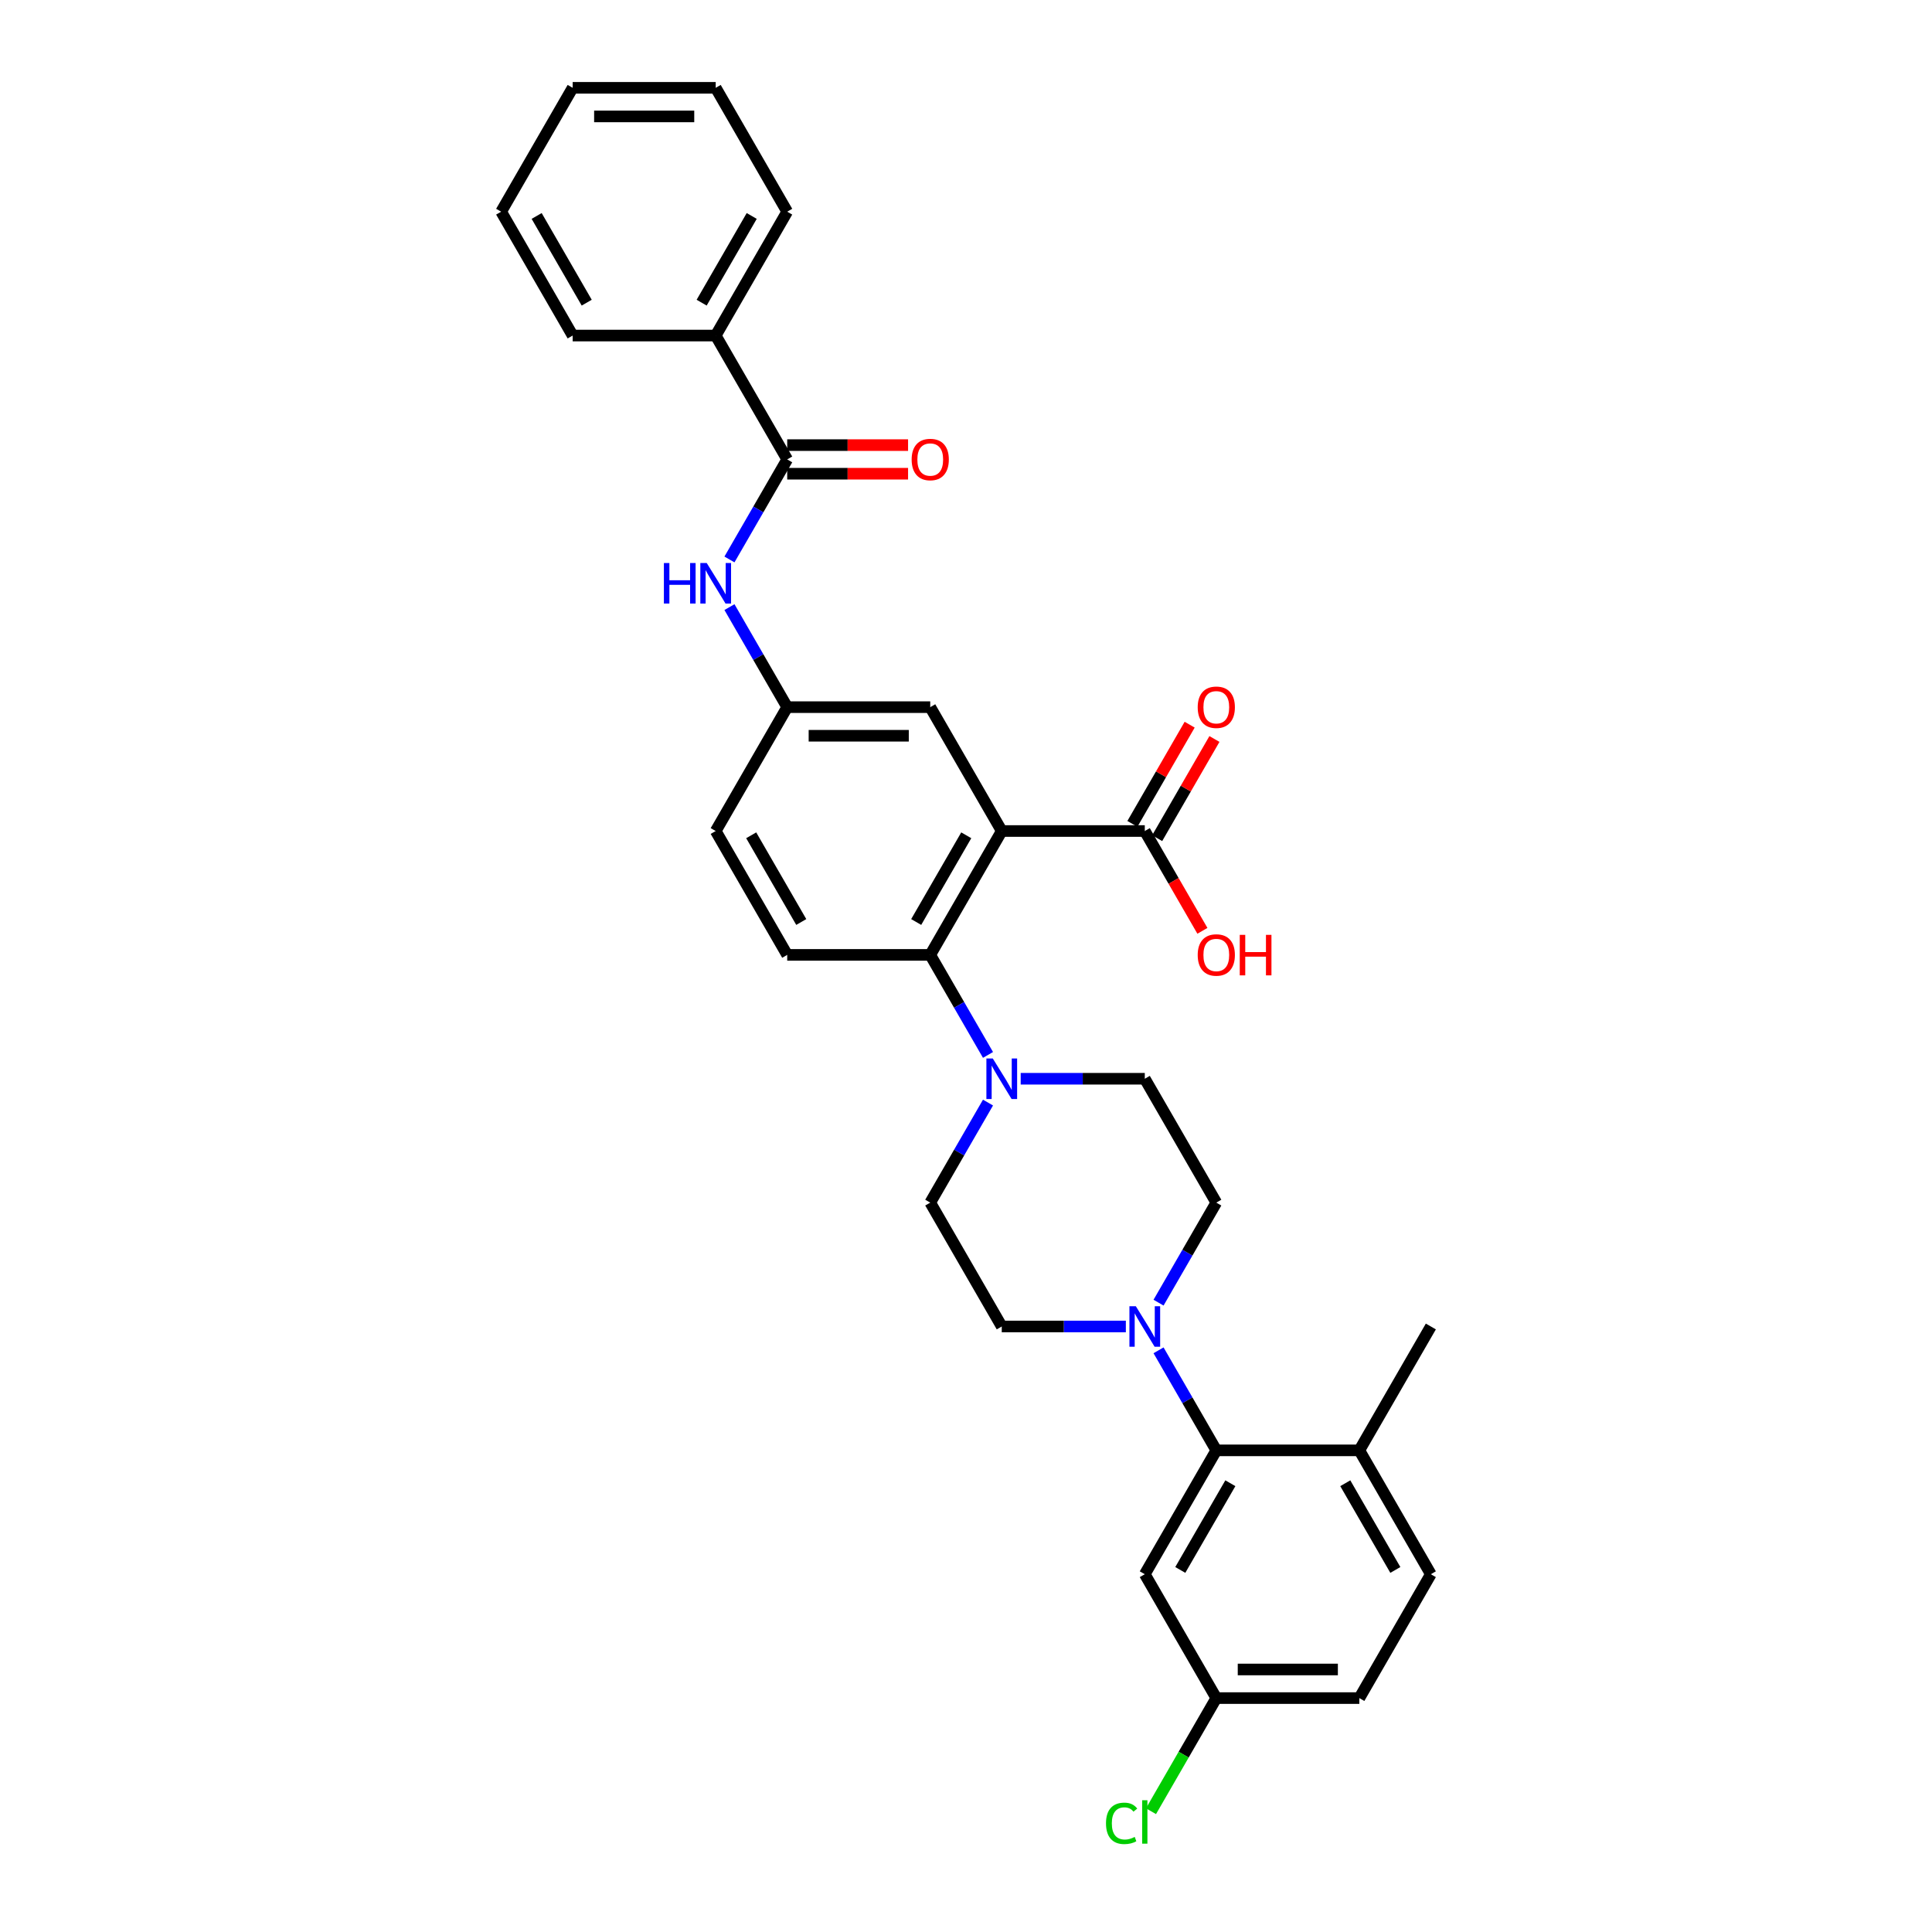 <?xml version='1.0' encoding='iso-8859-1'?>
<svg version='1.1' baseProfile='full'
              xmlns='http://www.w3.org/2000/svg'
                      xmlns:rdkit='http://www.rdkit.org/xml'
                      xmlns:xlink='http://www.w3.org/1999/xlink'
                  xml:space='preserve'
width='1000px' height='1000px' viewBox='0 0 1000 1000'>
<!-- END OF HEADER -->
<rect style='opacity:1.0;fill:#FFFFFF;stroke:none' width='1000' height='1000' x='0' y='0'> </rect>
<path class='bond-0' d='M 518.508,430.134 L 481.492,494.248' style='fill:none;fill-rule:evenodd;stroke:#000000;stroke-width:6px;stroke-linecap:butt;stroke-linejoin:miter;stroke-opacity:1' />
<path class='bond-0' d='M 500.133,432.348 L 474.222,477.228' style='fill:none;fill-rule:evenodd;stroke:#000000;stroke-width:6px;stroke-linecap:butt;stroke-linejoin:miter;stroke-opacity:1' />
<path class='bond-5' d='M 518.508,430.134 L 592.54,430.134' style='fill:none;fill-rule:evenodd;stroke:#000000;stroke-width:6px;stroke-linecap:butt;stroke-linejoin:miter;stroke-opacity:1' />
<path class='bond-8' d='M 518.508,430.134 L 481.492,366.021' style='fill:none;fill-rule:evenodd;stroke:#000000;stroke-width:6px;stroke-linecap:butt;stroke-linejoin:miter;stroke-opacity:1' />
<path class='bond-1' d='M 481.492,494.248 L 496.44,520.138' style='fill:none;fill-rule:evenodd;stroke:#000000;stroke-width:6px;stroke-linecap:butt;stroke-linejoin:miter;stroke-opacity:1' />
<path class='bond-1' d='M 496.44,520.138 L 511.387,546.027' style='fill:none;fill-rule:evenodd;stroke:#0000FF;stroke-width:6px;stroke-linecap:butt;stroke-linejoin:miter;stroke-opacity:1' />
<path class='bond-9' d='M 481.492,494.248 L 407.46,494.248' style='fill:none;fill-rule:evenodd;stroke:#000000;stroke-width:6px;stroke-linecap:butt;stroke-linejoin:miter;stroke-opacity:1' />
<path class='bond-13' d='M 511.387,570.695 L 496.44,596.585' style='fill:none;fill-rule:evenodd;stroke:#0000FF;stroke-width:6px;stroke-linecap:butt;stroke-linejoin:miter;stroke-opacity:1' />
<path class='bond-13' d='M 496.44,596.585 L 481.492,622.474' style='fill:none;fill-rule:evenodd;stroke:#000000;stroke-width:6px;stroke-linecap:butt;stroke-linejoin:miter;stroke-opacity:1' />
<path class='bond-14' d='M 528.31,558.361 L 560.425,558.361' style='fill:none;fill-rule:evenodd;stroke:#0000FF;stroke-width:6px;stroke-linecap:butt;stroke-linejoin:miter;stroke-opacity:1' />
<path class='bond-14' d='M 560.425,558.361 L 592.54,558.361' style='fill:none;fill-rule:evenodd;stroke:#000000;stroke-width:6px;stroke-linecap:butt;stroke-linejoin:miter;stroke-opacity:1' />
<path class='bond-2' d='M 599.66,674.254 L 614.608,648.364' style='fill:none;fill-rule:evenodd;stroke:#0000FF;stroke-width:6px;stroke-linecap:butt;stroke-linejoin:miter;stroke-opacity:1' />
<path class='bond-2' d='M 614.608,648.364 L 629.555,622.474' style='fill:none;fill-rule:evenodd;stroke:#000000;stroke-width:6px;stroke-linecap:butt;stroke-linejoin:miter;stroke-opacity:1' />
<path class='bond-3' d='M 599.66,698.921 L 614.608,724.811' style='fill:none;fill-rule:evenodd;stroke:#0000FF;stroke-width:6px;stroke-linecap:butt;stroke-linejoin:miter;stroke-opacity:1' />
<path class='bond-3' d='M 614.608,724.811 L 629.555,750.701' style='fill:none;fill-rule:evenodd;stroke:#000000;stroke-width:6px;stroke-linecap:butt;stroke-linejoin:miter;stroke-opacity:1' />
<path class='bond-32' d='M 582.738,686.588 L 550.623,686.588' style='fill:none;fill-rule:evenodd;stroke:#0000FF;stroke-width:6px;stroke-linecap:butt;stroke-linejoin:miter;stroke-opacity:1' />
<path class='bond-32' d='M 550.623,686.588 L 518.508,686.588' style='fill:none;fill-rule:evenodd;stroke:#000000;stroke-width:6px;stroke-linecap:butt;stroke-linejoin:miter;stroke-opacity:1' />
<path class='bond-7' d='M 629.555,750.701 L 592.54,814.814' style='fill:none;fill-rule:evenodd;stroke:#000000;stroke-width:6px;stroke-linecap:butt;stroke-linejoin:miter;stroke-opacity:1' />
<path class='bond-7' d='M 636.826,767.721 L 610.915,812.6' style='fill:none;fill-rule:evenodd;stroke:#000000;stroke-width:6px;stroke-linecap:butt;stroke-linejoin:miter;stroke-opacity:1' />
<path class='bond-11' d='M 629.555,750.701 L 703.587,750.701' style='fill:none;fill-rule:evenodd;stroke:#000000;stroke-width:6px;stroke-linecap:butt;stroke-linejoin:miter;stroke-opacity:1' />
<path class='bond-4' d='M 407.46,237.794 L 392.513,263.684' style='fill:none;fill-rule:evenodd;stroke:#000000;stroke-width:6px;stroke-linecap:butt;stroke-linejoin:miter;stroke-opacity:1' />
<path class='bond-4' d='M 392.513,263.684 L 377.565,289.574' style='fill:none;fill-rule:evenodd;stroke:#0000FF;stroke-width:6px;stroke-linecap:butt;stroke-linejoin:miter;stroke-opacity:1' />
<path class='bond-16' d='M 407.46,245.198 L 438.739,245.198' style='fill:none;fill-rule:evenodd;stroke:#000000;stroke-width:6px;stroke-linecap:butt;stroke-linejoin:miter;stroke-opacity:1' />
<path class='bond-16' d='M 438.739,245.198 L 470.017,245.198' style='fill:none;fill-rule:evenodd;stroke:#FF0000;stroke-width:6px;stroke-linecap:butt;stroke-linejoin:miter;stroke-opacity:1' />
<path class='bond-16' d='M 407.46,230.391 L 438.739,230.391' style='fill:none;fill-rule:evenodd;stroke:#000000;stroke-width:6px;stroke-linecap:butt;stroke-linejoin:miter;stroke-opacity:1' />
<path class='bond-16' d='M 438.739,230.391 L 470.017,230.391' style='fill:none;fill-rule:evenodd;stroke:#FF0000;stroke-width:6px;stroke-linecap:butt;stroke-linejoin:miter;stroke-opacity:1' />
<path class='bond-17' d='M 407.46,237.794 L 370.445,173.681' style='fill:none;fill-rule:evenodd;stroke:#000000;stroke-width:6px;stroke-linecap:butt;stroke-linejoin:miter;stroke-opacity:1' />
<path class='bond-18' d='M 598.951,433.836 L 613.77,408.168' style='fill:none;fill-rule:evenodd;stroke:#000000;stroke-width:6px;stroke-linecap:butt;stroke-linejoin:miter;stroke-opacity:1' />
<path class='bond-18' d='M 613.77,408.168 L 628.589,382.501' style='fill:none;fill-rule:evenodd;stroke:#FF0000;stroke-width:6px;stroke-linecap:butt;stroke-linejoin:miter;stroke-opacity:1' />
<path class='bond-18' d='M 586.128,426.433 L 600.948,400.765' style='fill:none;fill-rule:evenodd;stroke:#000000;stroke-width:6px;stroke-linecap:butt;stroke-linejoin:miter;stroke-opacity:1' />
<path class='bond-18' d='M 600.948,400.765 L 615.767,375.097' style='fill:none;fill-rule:evenodd;stroke:#FF0000;stroke-width:6px;stroke-linecap:butt;stroke-linejoin:miter;stroke-opacity:1' />
<path class='bond-22' d='M 592.54,430.134 L 607.453,455.965' style='fill:none;fill-rule:evenodd;stroke:#000000;stroke-width:6px;stroke-linecap:butt;stroke-linejoin:miter;stroke-opacity:1' />
<path class='bond-22' d='M 607.453,455.965 L 622.366,481.796' style='fill:none;fill-rule:evenodd;stroke:#FF0000;stroke-width:6px;stroke-linecap:butt;stroke-linejoin:miter;stroke-opacity:1' />
<path class='bond-6' d='M 377.565,314.241 L 392.513,340.131' style='fill:none;fill-rule:evenodd;stroke:#0000FF;stroke-width:6px;stroke-linecap:butt;stroke-linejoin:miter;stroke-opacity:1' />
<path class='bond-6' d='M 392.513,340.131 L 407.46,366.021' style='fill:none;fill-rule:evenodd;stroke:#000000;stroke-width:6px;stroke-linecap:butt;stroke-linejoin:miter;stroke-opacity:1' />
<path class='bond-20' d='M 592.54,814.814 L 629.555,878.928' style='fill:none;fill-rule:evenodd;stroke:#000000;stroke-width:6px;stroke-linecap:butt;stroke-linejoin:miter;stroke-opacity:1' />
<path class='bond-10' d='M 481.492,366.021 L 407.46,366.021' style='fill:none;fill-rule:evenodd;stroke:#000000;stroke-width:6px;stroke-linecap:butt;stroke-linejoin:miter;stroke-opacity:1' />
<path class='bond-10' d='M 470.387,380.827 L 418.565,380.827' style='fill:none;fill-rule:evenodd;stroke:#000000;stroke-width:6px;stroke-linecap:butt;stroke-linejoin:miter;stroke-opacity:1' />
<path class='bond-31' d='M 407.46,494.248 L 370.445,430.134' style='fill:none;fill-rule:evenodd;stroke:#000000;stroke-width:6px;stroke-linecap:butt;stroke-linejoin:miter;stroke-opacity:1' />
<path class='bond-31' d='M 414.731,477.228 L 388.82,432.348' style='fill:none;fill-rule:evenodd;stroke:#000000;stroke-width:6px;stroke-linecap:butt;stroke-linejoin:miter;stroke-opacity:1' />
<path class='bond-21' d='M 407.46,366.021 L 370.445,430.134' style='fill:none;fill-rule:evenodd;stroke:#000000;stroke-width:6px;stroke-linecap:butt;stroke-linejoin:miter;stroke-opacity:1' />
<path class='bond-19' d='M 703.587,750.701 L 740.603,814.814' style='fill:none;fill-rule:evenodd;stroke:#000000;stroke-width:6px;stroke-linecap:butt;stroke-linejoin:miter;stroke-opacity:1' />
<path class='bond-19' d='M 696.317,767.721 L 722.228,812.6' style='fill:none;fill-rule:evenodd;stroke:#000000;stroke-width:6px;stroke-linecap:butt;stroke-linejoin:miter;stroke-opacity:1' />
<path class='bond-25' d='M 703.587,750.701 L 740.603,686.588' style='fill:none;fill-rule:evenodd;stroke:#000000;stroke-width:6px;stroke-linecap:butt;stroke-linejoin:miter;stroke-opacity:1' />
<path class='bond-12' d='M 518.508,686.588 L 481.492,622.474' style='fill:none;fill-rule:evenodd;stroke:#000000;stroke-width:6px;stroke-linecap:butt;stroke-linejoin:miter;stroke-opacity:1' />
<path class='bond-15' d='M 592.54,558.361 L 629.555,622.474' style='fill:none;fill-rule:evenodd;stroke:#000000;stroke-width:6px;stroke-linecap:butt;stroke-linejoin:miter;stroke-opacity:1' />
<path class='bond-26' d='M 370.445,173.681 L 407.46,109.568' style='fill:none;fill-rule:evenodd;stroke:#000000;stroke-width:6px;stroke-linecap:butt;stroke-linejoin:miter;stroke-opacity:1' />
<path class='bond-26' d='M 363.174,156.661 L 389.085,111.782' style='fill:none;fill-rule:evenodd;stroke:#000000;stroke-width:6px;stroke-linecap:butt;stroke-linejoin:miter;stroke-opacity:1' />
<path class='bond-27' d='M 370.445,173.681 L 296.413,173.681' style='fill:none;fill-rule:evenodd;stroke:#000000;stroke-width:6px;stroke-linecap:butt;stroke-linejoin:miter;stroke-opacity:1' />
<path class='bond-23' d='M 740.603,814.814 L 703.587,878.928' style='fill:none;fill-rule:evenodd;stroke:#000000;stroke-width:6px;stroke-linecap:butt;stroke-linejoin:miter;stroke-opacity:1' />
<path class='bond-24' d='M 629.555,878.928 L 612.654,908.202' style='fill:none;fill-rule:evenodd;stroke:#000000;stroke-width:6px;stroke-linecap:butt;stroke-linejoin:miter;stroke-opacity:1' />
<path class='bond-24' d='M 612.654,908.202 L 595.753,937.476' style='fill:none;fill-rule:evenodd;stroke:#00CC00;stroke-width:6px;stroke-linecap:butt;stroke-linejoin:miter;stroke-opacity:1' />
<path class='bond-34' d='M 629.555,878.928 L 703.587,878.928' style='fill:none;fill-rule:evenodd;stroke:#000000;stroke-width:6px;stroke-linecap:butt;stroke-linejoin:miter;stroke-opacity:1' />
<path class='bond-34' d='M 640.66,864.121 L 692.482,864.121' style='fill:none;fill-rule:evenodd;stroke:#000000;stroke-width:6px;stroke-linecap:butt;stroke-linejoin:miter;stroke-opacity:1' />
<path class='bond-29' d='M 407.46,109.568 L 370.445,45.455' style='fill:none;fill-rule:evenodd;stroke:#000000;stroke-width:6px;stroke-linecap:butt;stroke-linejoin:miter;stroke-opacity:1' />
<path class='bond-28' d='M 296.413,173.681 L 259.397,109.568' style='fill:none;fill-rule:evenodd;stroke:#000000;stroke-width:6px;stroke-linecap:butt;stroke-linejoin:miter;stroke-opacity:1' />
<path class='bond-28' d='M 303.683,156.661 L 277.772,111.782' style='fill:none;fill-rule:evenodd;stroke:#000000;stroke-width:6px;stroke-linecap:butt;stroke-linejoin:miter;stroke-opacity:1' />
<path class='bond-30' d='M 259.397,109.568 L 296.413,45.455' style='fill:none;fill-rule:evenodd;stroke:#000000;stroke-width:6px;stroke-linecap:butt;stroke-linejoin:miter;stroke-opacity:1' />
<path class='bond-33' d='M 370.445,45.455 L 296.413,45.455' style='fill:none;fill-rule:evenodd;stroke:#000000;stroke-width:6px;stroke-linecap:butt;stroke-linejoin:miter;stroke-opacity:1' />
<path class='bond-33' d='M 359.34,60.261 L 307.518,60.261' style='fill:none;fill-rule:evenodd;stroke:#000000;stroke-width:6px;stroke-linecap:butt;stroke-linejoin:miter;stroke-opacity:1' />
<path  class='atom-2' d='M 513.874 547.878
L 520.744 558.983
Q 521.425 560.079, 522.52 562.063
Q 523.616 564.047, 523.675 564.165
L 523.675 547.878
L 526.459 547.878
L 526.459 568.844
L 523.586 568.844
L 516.213 556.703
Q 515.354 555.281, 514.436 553.653
Q 513.548 552.024, 513.281 551.521
L 513.281 568.844
L 510.557 568.844
L 510.557 547.878
L 513.874 547.878
' fill='#0000FF'/>
<path  class='atom-3' d='M 587.905 676.105
L 594.775 687.21
Q 595.456 688.305, 596.552 690.289
Q 597.648 692.273, 597.707 692.392
L 597.707 676.105
L 600.491 676.105
L 600.491 697.071
L 597.618 697.071
L 590.245 684.929
Q 589.386 683.508, 588.468 681.879
Q 587.579 680.251, 587.313 679.747
L 587.313 697.071
L 584.589 697.071
L 584.589 676.105
L 587.905 676.105
' fill='#0000FF'/>
<path  class='atom-7' d='M 343.63 291.425
L 346.473 291.425
L 346.473 300.338
L 357.193 300.338
L 357.193 291.425
L 360.036 291.425
L 360.036 312.391
L 357.193 312.391
L 357.193 302.707
L 346.473 302.707
L 346.473 312.391
L 343.63 312.391
L 343.63 291.425
' fill='#0000FF'/>
<path  class='atom-7' d='M 365.81 291.425
L 372.68 302.53
Q 373.361 303.625, 374.457 305.609
Q 375.553 307.593, 375.612 307.712
L 375.612 291.425
L 378.396 291.425
L 378.396 312.391
L 375.523 312.391
L 368.15 300.249
Q 367.291 298.828, 366.373 297.199
Q 365.484 295.571, 365.218 295.067
L 365.218 312.391
L 362.494 312.391
L 362.494 291.425
L 365.81 291.425
' fill='#0000FF'/>
<path  class='atom-17' d='M 471.868 237.854
Q 471.868 232.82, 474.355 230.006
Q 476.843 227.193, 481.492 227.193
Q 486.141 227.193, 488.629 230.006
Q 491.116 232.82, 491.116 237.854
Q 491.116 242.947, 488.599 245.849
Q 486.082 248.722, 481.492 248.722
Q 476.873 248.722, 474.355 245.849
Q 471.868 242.977, 471.868 237.854
M 481.492 246.353
Q 484.69 246.353, 486.408 244.22
Q 488.155 242.059, 488.155 237.854
Q 488.155 233.738, 486.408 231.665
Q 484.69 229.562, 481.492 229.562
Q 478.294 229.562, 476.547 231.635
Q 474.829 233.708, 474.829 237.854
Q 474.829 242.088, 476.547 244.22
Q 478.294 246.353, 481.492 246.353
' fill='#FF0000'/>
<path  class='atom-19' d='M 619.931 366.08
Q 619.931 361.046, 622.419 358.233
Q 624.906 355.42, 629.555 355.42
Q 634.205 355.42, 636.692 358.233
Q 639.18 361.046, 639.18 366.08
Q 639.18 371.174, 636.662 374.076
Q 634.145 376.948, 629.555 376.948
Q 624.936 376.948, 622.419 374.076
Q 619.931 371.203, 619.931 366.08
M 629.555 374.579
Q 632.754 374.579, 634.471 372.447
Q 636.218 370.285, 636.218 366.08
Q 636.218 361.964, 634.471 359.891
Q 632.754 357.789, 629.555 357.789
Q 626.357 357.789, 624.61 359.862
Q 622.893 361.935, 622.893 366.08
Q 622.893 370.315, 624.61 372.447
Q 626.357 374.579, 629.555 374.579
' fill='#FF0000'/>
<path  class='atom-23' d='M 619.931 494.307
Q 619.931 489.273, 622.419 486.46
Q 624.906 483.646, 629.555 483.646
Q 634.205 483.646, 636.692 486.46
Q 639.18 489.273, 639.18 494.307
Q 639.18 499.4, 636.662 502.302
Q 634.145 505.175, 629.555 505.175
Q 624.936 505.175, 622.419 502.302
Q 619.931 499.43, 619.931 494.307
M 629.555 502.806
Q 632.754 502.806, 634.471 500.674
Q 636.218 498.512, 636.218 494.307
Q 636.218 490.191, 634.471 488.118
Q 632.754 486.015, 629.555 486.015
Q 626.357 486.015, 624.61 488.088
Q 622.893 490.161, 622.893 494.307
Q 622.893 498.542, 624.61 500.674
Q 626.357 502.806, 629.555 502.806
' fill='#FF0000'/>
<path  class='atom-23' d='M 641.697 483.883
L 644.539 483.883
L 644.539 492.797
L 655.259 492.797
L 655.259 483.883
L 658.102 483.883
L 658.102 504.849
L 655.259 504.849
L 655.259 495.166
L 644.539 495.166
L 644.539 504.849
L 641.697 504.849
L 641.697 483.883
' fill='#FF0000'/>
<path  class='atom-25' d='M 572.462 943.766
Q 572.462 938.555, 574.89 935.83
Q 577.348 933.076, 581.997 933.076
Q 586.321 933.076, 588.631 936.126
L 586.676 937.725
Q 584.988 935.505, 581.997 935.505
Q 578.829 935.505, 577.141 937.637
Q 575.483 939.739, 575.483 943.766
Q 575.483 947.912, 577.2 950.044
Q 578.947 952.176, 582.323 952.176
Q 584.633 952.176, 587.328 950.785
L 588.157 953.006
Q 587.061 953.716, 585.403 954.131
Q 583.745 954.545, 581.909 954.545
Q 577.348 954.545, 574.89 951.762
Q 572.462 948.978, 572.462 943.766
' fill='#00CC00'/>
<path  class='atom-25' d='M 591.177 931.803
L 593.902 931.803
L 593.902 954.279
L 591.177 954.279
L 591.177 931.803
' fill='#00CC00'/>
</svg>
